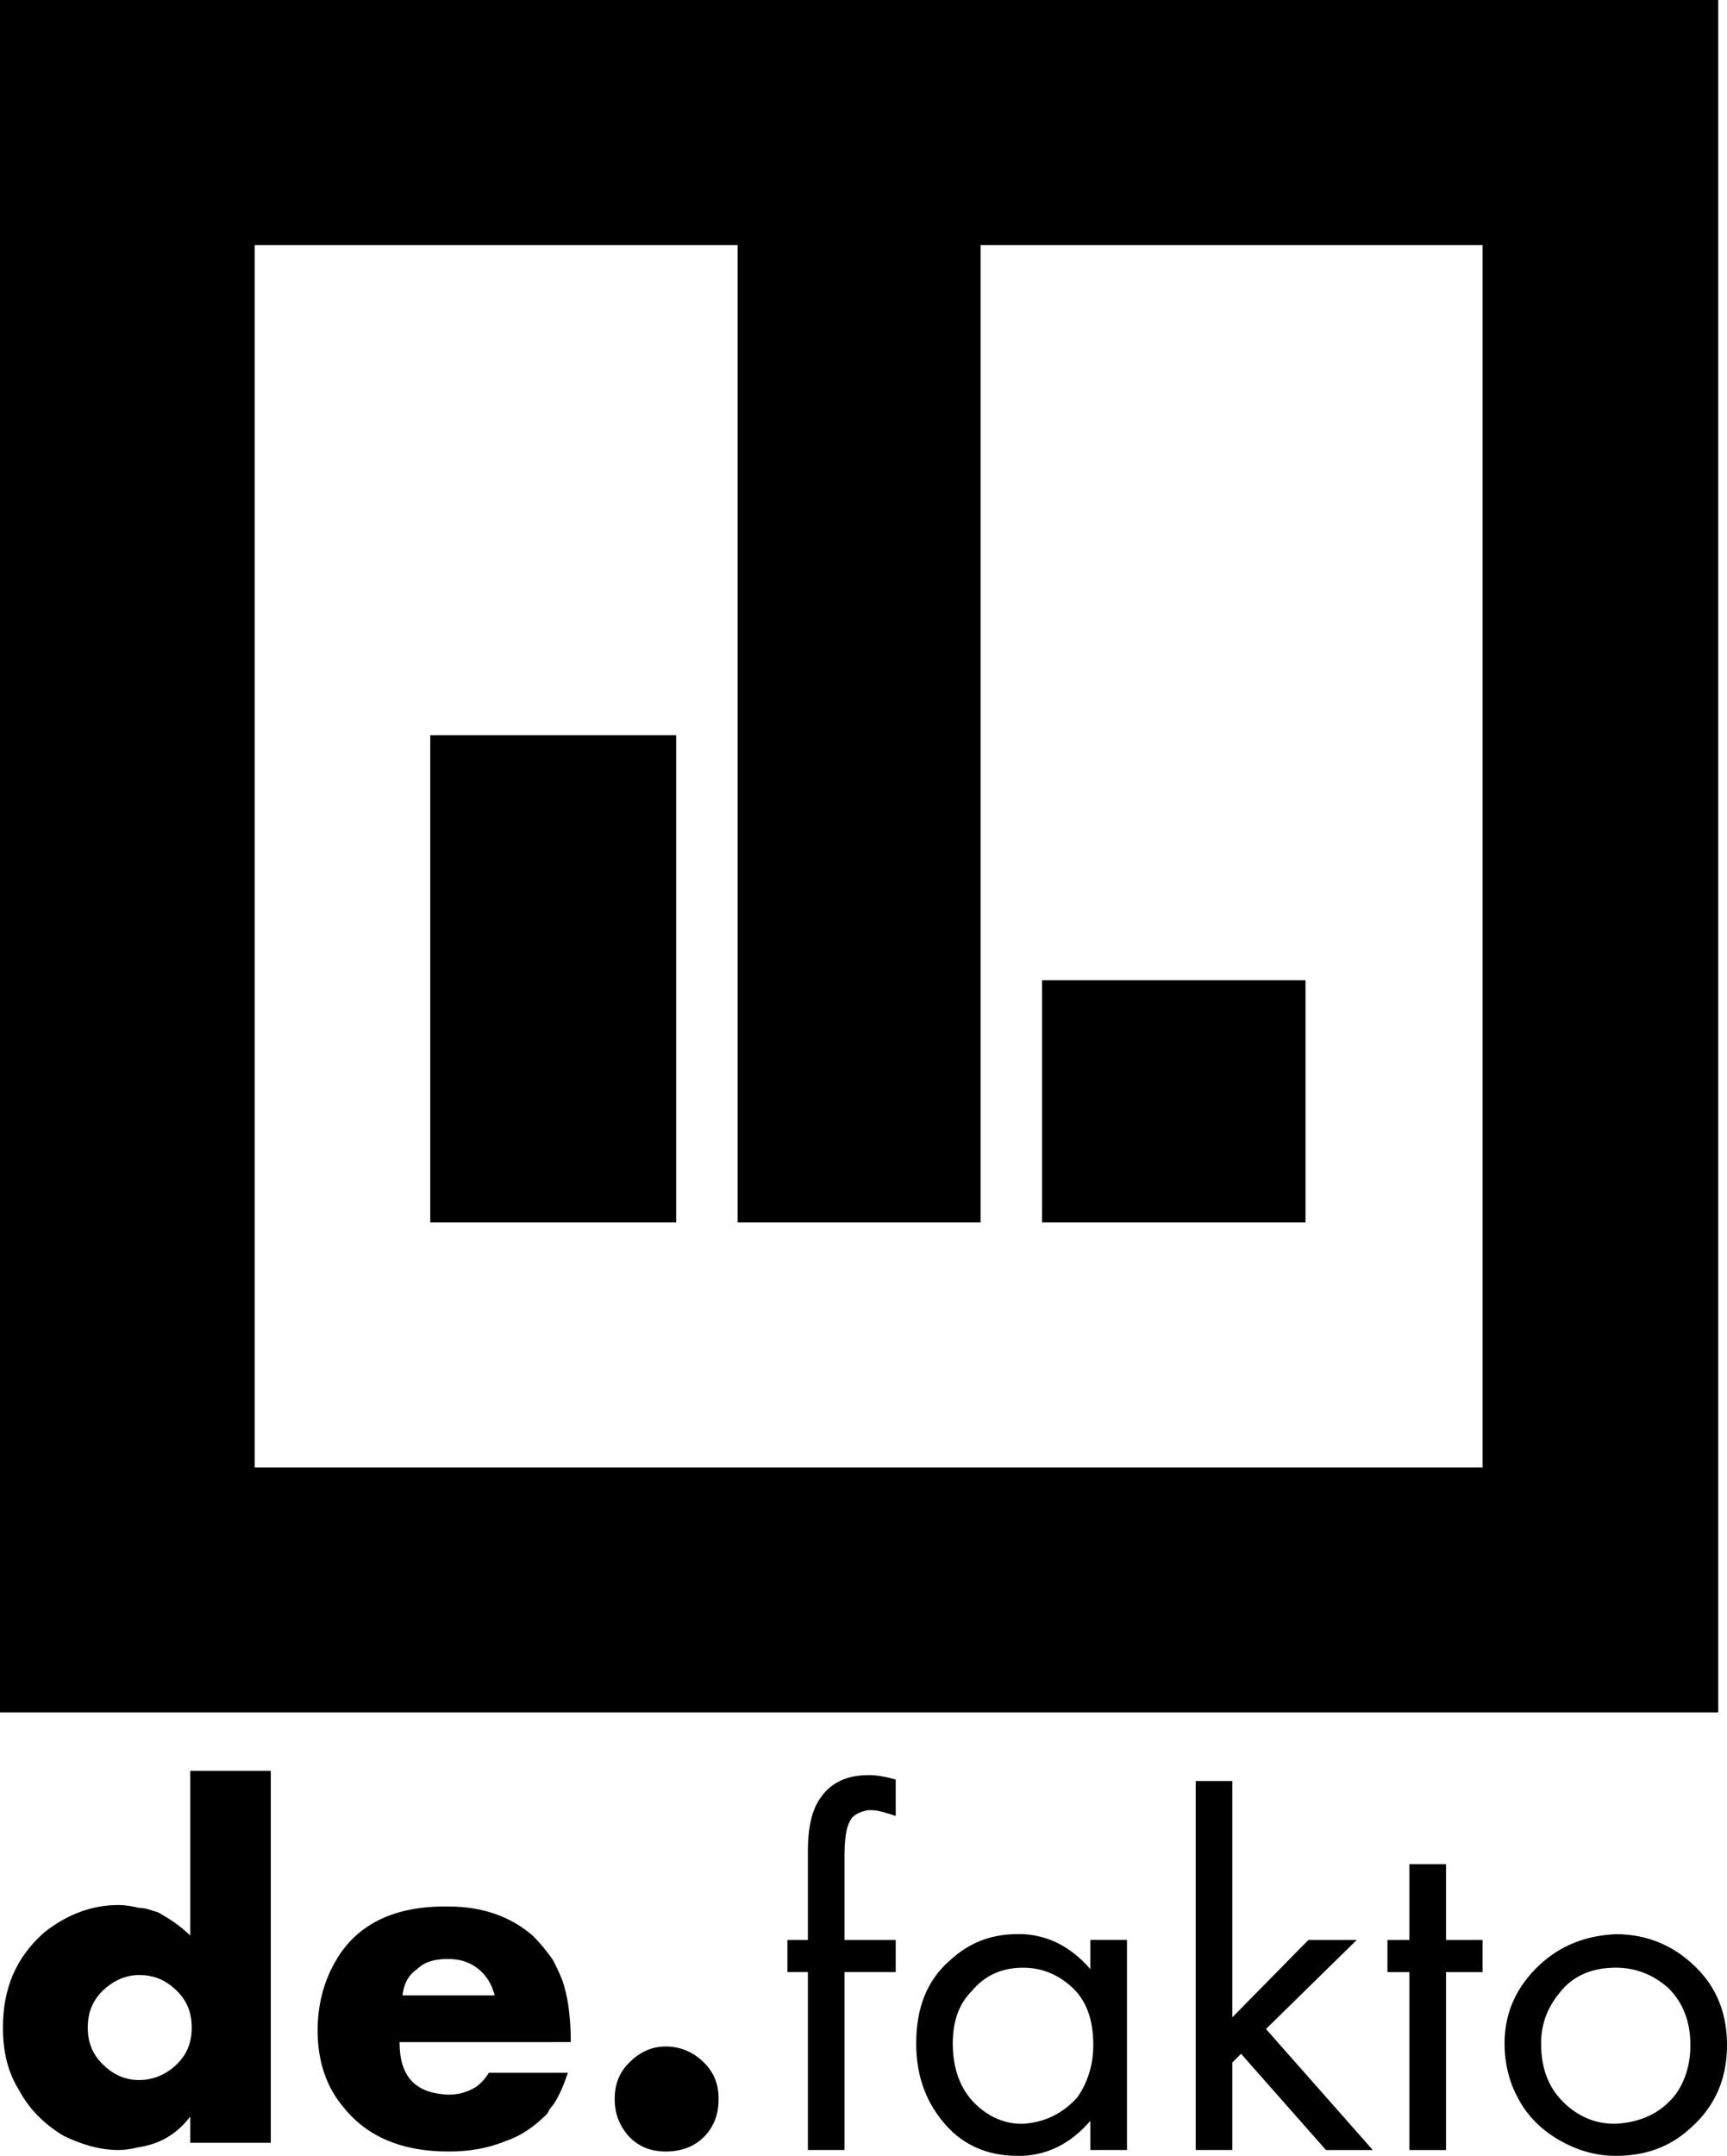<?xml version="1.0" encoding="utf-8"?>
<!-- Generator: Adobe Illustrator 23.0.6, SVG Export Plug-In . SVG Version: 6.00 Build 0)  -->
<svg version="1.1" id="Vrstva_1" xmlns="http://www.w3.org/2000/svg" xmlns:xlink="http://www.w3.org/1999/xlink" x="0px" y="0px"
	 viewBox="0 0 63.285 78.975" enable-background="new 0 0 63.285 78.975" xml:space="preserve">
<path d="M31.804,65.029c-0.751,0-1.341,0.267-1.716,0.801c-0.321,0.428-0.483,1.069-0.483,1.977v3.259
	h-0.751v1.176h0.751v6.519h1.341v-6.519h0.858h1.019v-1.176h-1.019h-0.858v-2.992
	c0-0.695,0.053-1.123,0.214-1.389c0.107-0.214,0.376-0.321,0.644-0.374c0.054,0,0.107,0,0.161,0
	c0.214,0,0.536,0.107,0.858,0.213v-1.336c-0.376-0.106-0.698-0.16-0.965-0.16H31.804z
	 M24.402,74.968c-0.536,0-0.965,0.213-1.341,0.588c-0.376,0.373-0.536,0.801-0.536,1.336
	c0,0.534,0.161,0.962,0.536,1.389c0.375,0.374,0.804,0.534,1.341,0.534
	c0.536,0,1.019-0.16,1.394-0.534c0.375-0.374,0.537-0.855,0.537-1.389
	c0-0.535-0.161-0.962-0.537-1.336C25.421,75.181,24.939,74.968,24.402,74.968z M20.273,74.807h0.643
	c0-0.908-0.107-1.71-0.322-2.297c-0.107-0.267-0.215-0.481-0.322-0.694
	c-0.215-0.321-0.483-0.641-0.751-0.909c-0.804-0.694-1.824-1.068-3.111-1.068c0,0-0.054,0-0.107,0
	c-1.93,0-3.272,0.695-4.022,2.03c-0.429,0.748-0.643,1.603-0.643,2.511
	c0,1.123,0.322,2.085,0.965,2.832c0.858,1.069,2.145,1.603,3.808,1.603c0,0,0,0,0.054,0
	c0.697,0,1.394-0.107,2.038-0.373c0.643-0.214,1.126-0.588,1.555-1.016
	c0.054-0.107,0.107-0.214,0.215-0.32c0.214-0.321,0.375-0.695,0.536-1.176h-0.536h-2.36
	c-0.161,0.267-0.376,0.481-0.59,0.588c-0.215,0.106-0.483,0.214-0.858,0.214c0,0,0,0-0.054,0
	c-1.18-0.054-1.77-0.642-1.77-1.924h1.77H20.273z M15.285,72.135
	c0.268-0.267,0.644-0.373,1.126-0.373c0.429,0,0.804,0.106,1.126,0.373
	c0.268,0.214,0.483,0.534,0.59,0.962h-1.716h-1.663C14.802,72.67,14.963,72.35,15.285,72.135z
	 M6.972,70.906C6.597,70.533,6.168,70.265,5.792,70.052c-0.215-0.054-0.429-0.161-0.697-0.161
	c-0.214-0.053-0.482-0.106-0.751-0.106c-1.019,0-1.931,0.374-2.735,1.015
	c-1.019,0.908-1.501,2.03-1.501,3.473c0,0.855,0.161,1.603,0.59,2.297
	c0.375,0.695,0.911,1.229,1.609,1.657c0.644,0.32,1.341,0.534,2.038,0.534
	c0.268,0,0.536-0.054,0.751-0.106c0.751-0.108,1.395-0.482,1.877-1.123v0.963h2.95V64.869H6.972
	V70.906z M6.489,75.609c-0.375,0.374-0.858,0.588-1.395,0.588c-0.536,0-0.965-0.214-1.341-0.588
	c-0.375-0.374-0.536-0.802-0.536-1.336c0-0.534,0.161-0.962,0.536-1.336
	c0.376-0.373,0.858-0.587,1.341-0.587c0.59,0,1.019,0.214,1.395,0.587
	c0.375,0.374,0.536,0.801,0.536,1.336C7.026,74.807,6.865,75.235,6.489,75.609z M52.988,68.289h-1.341
	v2.778h-0.805v1.176h0.805v6.519h1.341v-6.519h1.341v-1.176h-1.341V68.289z M49.716,71.067h-1.77
	l-2.789,2.833V65.243h-1.341v13.518h1.341v-3.205l0.322-0.321l3.111,3.527h1.716l-3.915-4.435
	L49.716,71.067z M62.266,72.19c-0.804-0.855-1.823-1.337-3.057-1.337
	c-1.126,0.054-2.038,0.428-2.789,1.123c-0.859,0.801-1.287,1.763-1.287,2.885
	c0,0.695,0.161,1.39,0.483,1.977c0.322,0.641,0.858,1.176,1.502,1.549
	c0.643,0.374,1.341,0.588,2.091,0.588c1.073,0,1.985-0.32,2.735-1.015
	c0.912-0.802,1.341-1.817,1.341-3.046C63.285,73.846,62.964,72.937,62.266,72.19z M61.354,76.784
	c-0.536,0.641-1.234,0.962-2.145,1.015c0,0,0,0-0.054,0c-0.697,0-1.341-0.268-1.877-0.802
	c-0.536-0.534-0.805-1.229-0.805-2.137c0-0.694,0.215-1.282,0.644-1.817
	c0.482-0.64,1.18-0.962,2.091-0.962c0.751,0,1.394,0.268,1.931,0.748
	c0.537,0.535,0.804,1.229,0.804,2.084C61.944,75.663,61.73,76.304,61.354,76.784z M62.964,62.732V0
	c-1.234,0-2.521,0-3.754,0c-5.417,0-10.78,0-16.197,0c-1.824,0-3.7,0-5.524,0c-1.877,0-3.808,0-5.685,0
	c-3.808,0-7.669,0-11.531,0c-1.287,0-2.574,0-3.861,0C12.657,0,8.903,0,5.095,0C3.432,0,1.716,0,0,0v62.732
	h5.095h11.317h3.861h11.531h5.685h5.524h16.197H62.964z M54.329,53.755H43.012H37.488h-5.685H20.273
	h-3.861H9.332V8.977h7.079h3.861h6.757v35.801h4.774h4.13V8.977h1.555h5.524h11.317V53.755z
	 M16.411,26.931h-0.644v17.847h0.644h3.861h4.505V26.931h-4.505H16.411z M38.186,35.908v8.87h4.826
	h4.827v-8.87h-4.827H38.186z M39.956,72.135c-0.698-0.801-1.502-1.229-2.467-1.283
	c-0.054,0-0.16,0-0.214,0c-0.966,0-1.77,0.321-2.467,0.963c-0.858,0.748-1.234,1.763-1.234,3.045
	c0,1.122,0.322,2.031,0.912,2.779c0.697,0.908,1.663,1.335,2.789,1.335c0.054,0,0.161,0,0.214,0
	c0.965-0.053,1.77-0.48,2.467-1.282v1.068h1.341v-7.695h-1.341V72.135z M39.473,76.838
	c-0.536,0.588-1.18,0.908-1.984,0.962c0,0,0,0-0.054,0c-0.643,0-1.233-0.268-1.716-0.748
	c-0.536-0.534-0.805-1.284-0.805-2.191c0-0.801,0.214-1.443,0.698-1.924
	c0.482-0.587,1.126-0.855,1.877-0.855c0.644,0,1.234,0.214,1.77,0.695
	c0.536,0.48,0.804,1.175,0.804,2.137C40.063,75.663,39.848,76.304,39.473,76.838z"/>
</svg>
